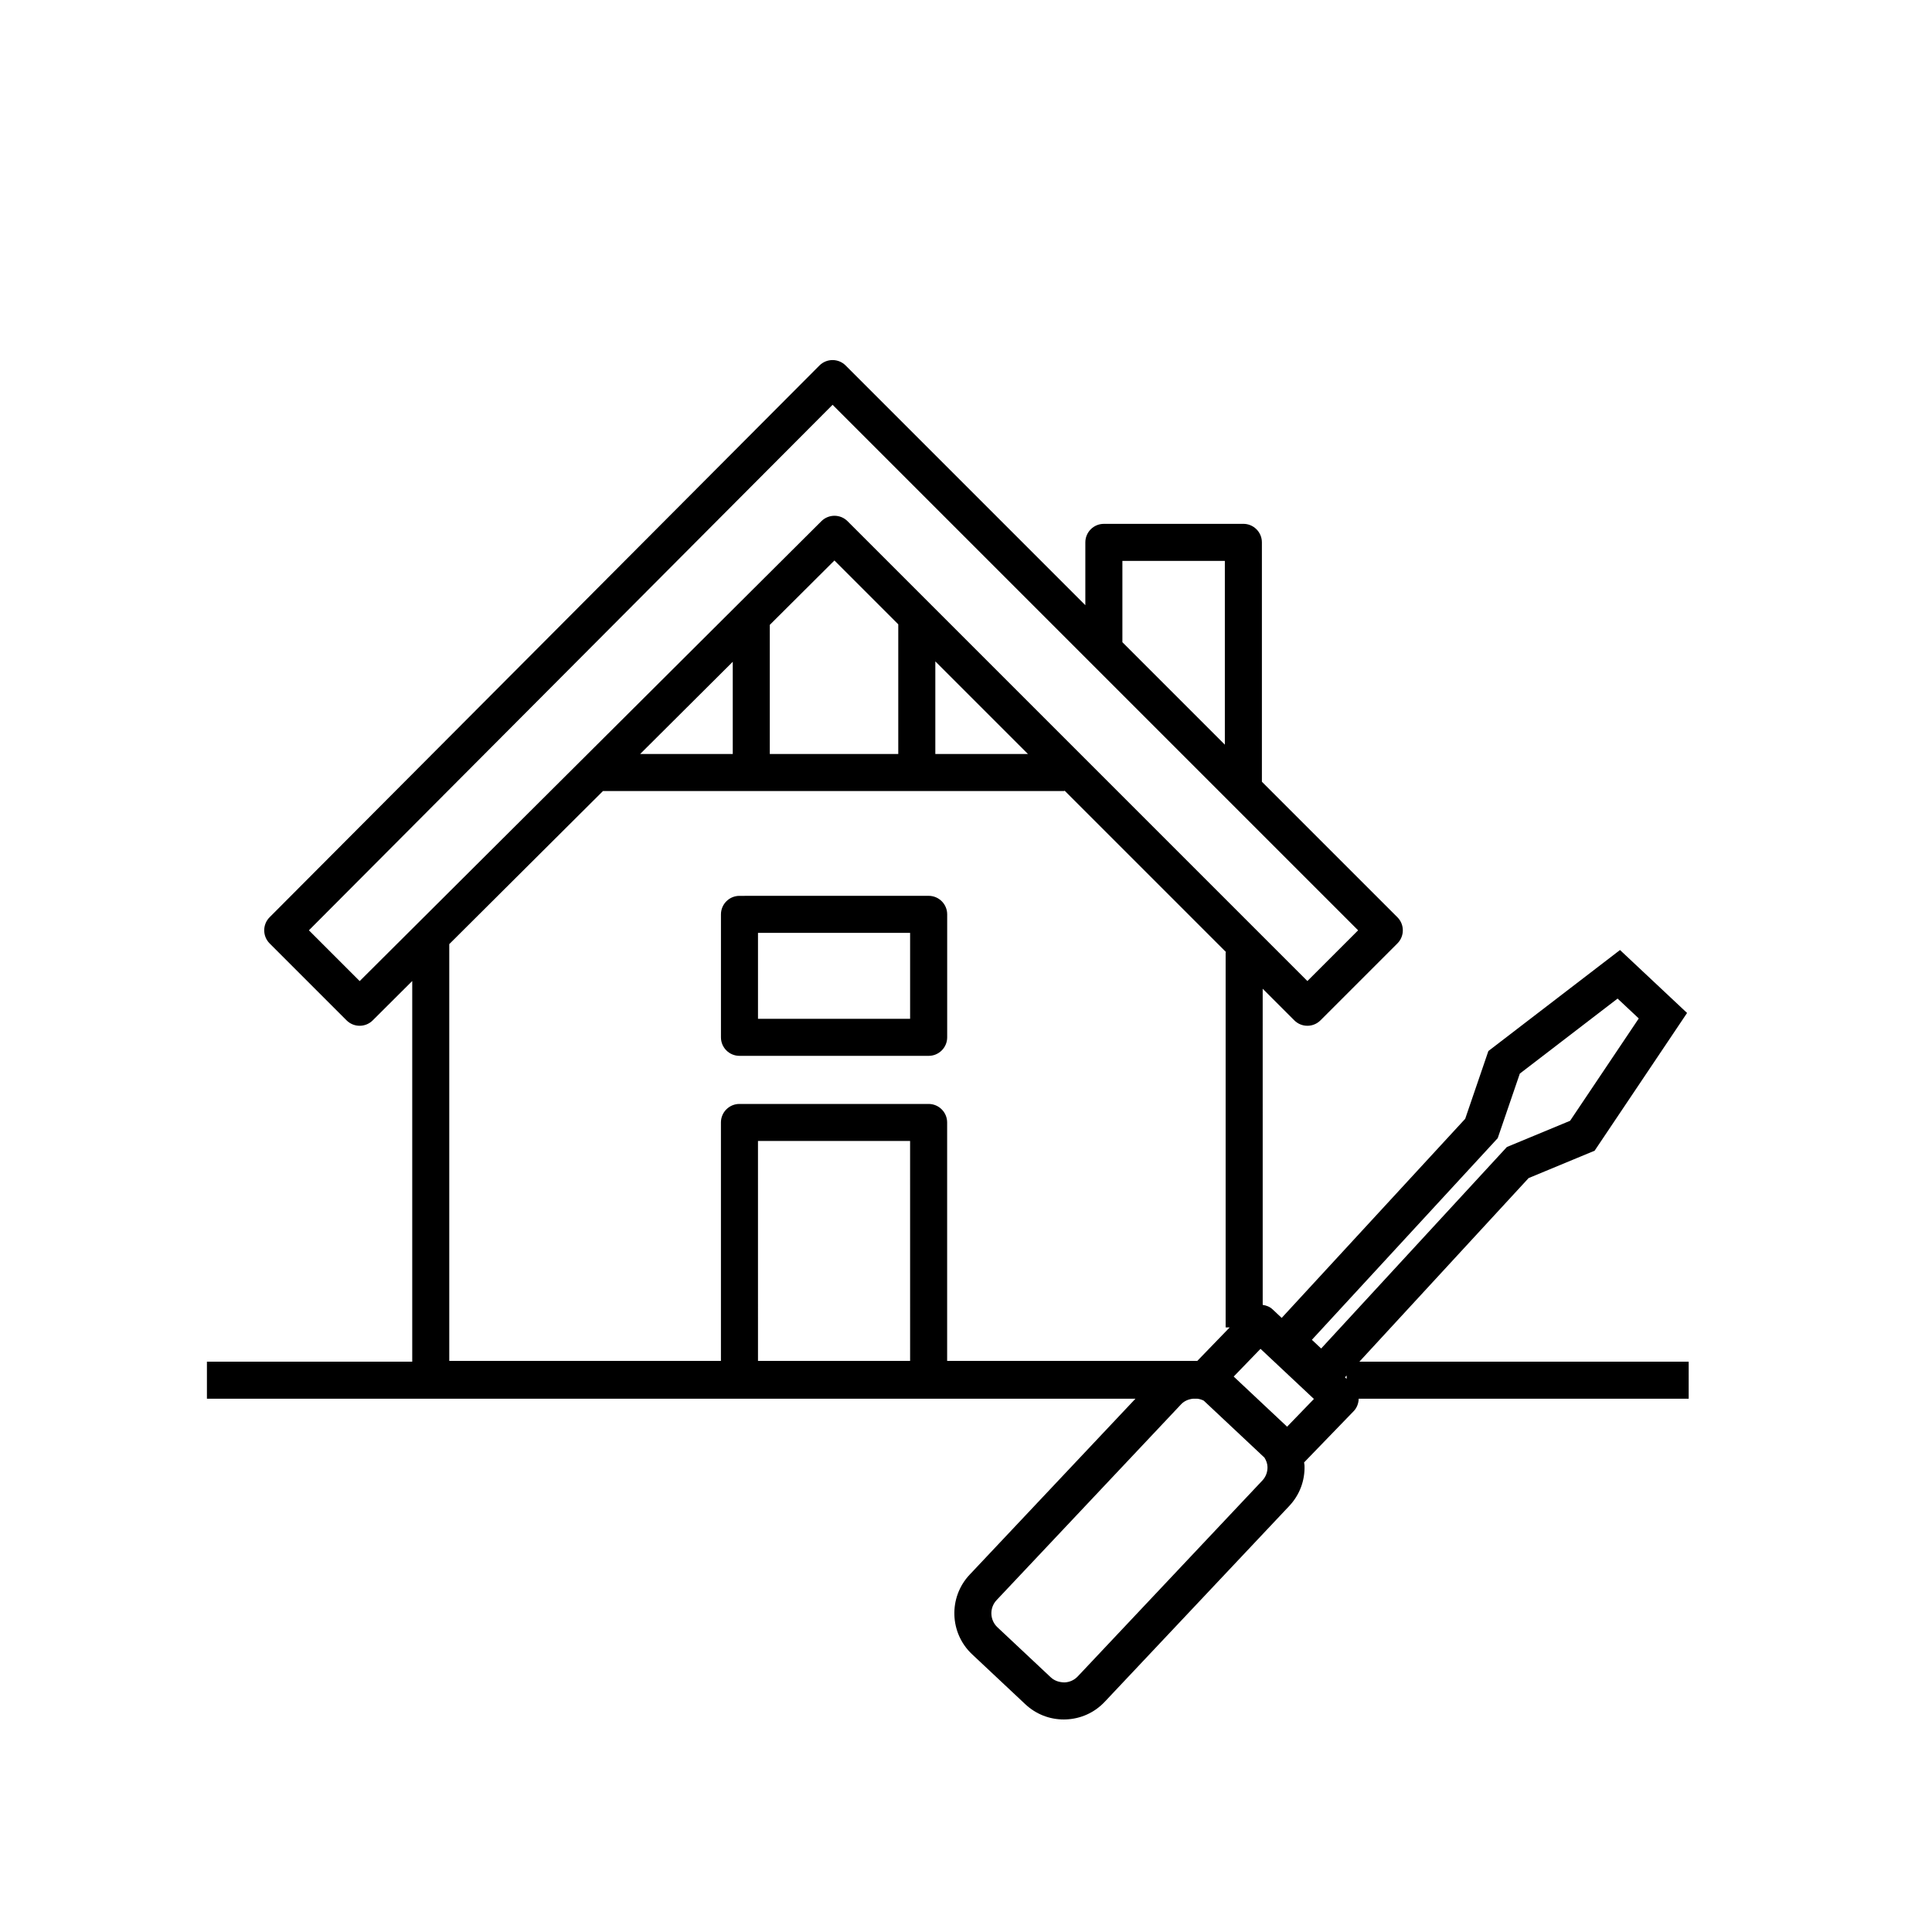 <?xml version="1.0" encoding="UTF-8"?>
<!-- Uploaded to: ICON Repo, www.svgrepo.com, Generator: ICON Repo Mixer Tools -->
<svg fill="#000000" width="800px" height="800px" version="1.1" viewBox="144 144 512 512" xmlns="http://www.w3.org/2000/svg">
 <g>
  <path d="m339.97 423.81h50.133c2.711 0 4.91-2.199 4.91-4.91v-32.586c0-2.711-2.199-4.91-4.91-4.91l-50.133 0.008c-2.711 0-4.91 2.199-4.91 4.91v32.586c0 2.707 2.199 4.902 4.91 4.902zm4.906-32.582h40.312v22.766h-40.312z"/>
  <path d="m591.52 504.86h-87.27l44.848-48.656 17.492-7.254 24.5-36.504-17.77-16.68-34.883 26.766-6.144 17.961-48.633 52.766-2.418-2.269c-0.746-0.703-1.672-1.039-2.613-1.184l-0.004-83.781 8.375 8.375c1.918 1.918 5.023 1.918 6.941 0l20.383-20.383c1.918-1.918 1.918-5.023 0-6.941l-35.91-35.91v-63.434c0-2.711-2.199-4.91-4.91-4.91l-36.969 0.004c-2.711 0-4.91 2.199-4.91 4.91v16.645l-63.52-63.523c-0.922-0.922-2.168-1.438-3.469-1.438h-0.004c-1.305 0-2.551 0.52-3.473 1.441l-145.71 146.22c-1.91 1.918-1.906 5.019 0.008 6.938l20.383 20.383c0.957 0.957 2.215 1.438 3.469 1.438s2.508-0.477 3.465-1.43l10.473-10.434v100.88h-54.41v9.816h246.07l-43.969 46.66c-5.621 5.992-5.32 15.441 0.672 21.066l14.105 13.238c2.785 2.613 6.387 4.039 10.188 4.039 0.16 0 0.324-0.004 0.484-0.008 3.977-0.125 7.664-1.789 10.391-4.691l48.902-51.898c2.727-2.902 4.156-6.695 4.027-10.672-0.008-0.289-0.086-0.566-0.109-0.852l13.125-13.57c0.859-0.887 1.312-2.074 1.34-3.309h87.453zm-50.609-59.234 5.856-17.109 25.91-19.883 5.613 5.266-18.199 27.121-16.75 6.945-49.219 53.402-2.461-2.305zm-40.043 62.902v0.883l-0.438-0.41zm-115.68-3.879h-40.312l-0.004-58.277h40.312zm56.258-212.01h27.152v48.707l-27.152-27.152zm-202.13 111.36-13.453-13.457 138.78-139.27 139.27 139.27-13.441 13.441-121.86-121.86c-1.914-1.918-5.019-1.914-6.934-0.008zm74.332-60.184 24.539-24.441v24.441zm34.355-34.219 17.129-17.062 16.918 16.918v34.363h-34.047zm43.867 9.676 24.547 24.547h-24.547zm-88.078 34.363h122.3v-0.141l42.855 42.855h-0.141v99.426h1.078l-8.586 8.879-66.297-0.004v-63.184c0-2.711-2.199-4.91-4.91-4.91h-50.129c-2.711 0-4.91 2.199-4.91 4.91v63.188l-71.992-0.004v-110.45zm174.74 182.72-48.898 51.891-0.008 0.008c-0.926 0.988-2.188 1.559-3.547 1.602-1.449-0.039-2.652-0.449-3.644-1.375l-14.105-13.238c-2.047-1.918-2.148-5.144-0.234-7.184l48.902-51.898c0.852-0.91 1.977-1.352 3.129-1.484h1.215c0.582 0.074 1.137 0.242 1.672 0.516l16.078 15.09c0.449 0.738 0.777 1.543 0.805 2.434 0.047 1.363-0.438 2.656-1.363 3.641zm6.555-14.258c-0.027-0.027-0.047-0.059-0.074-0.086l-14.074-13.211 7.109-7.348 14.156 13.285z"/>
 </g>
</svg>